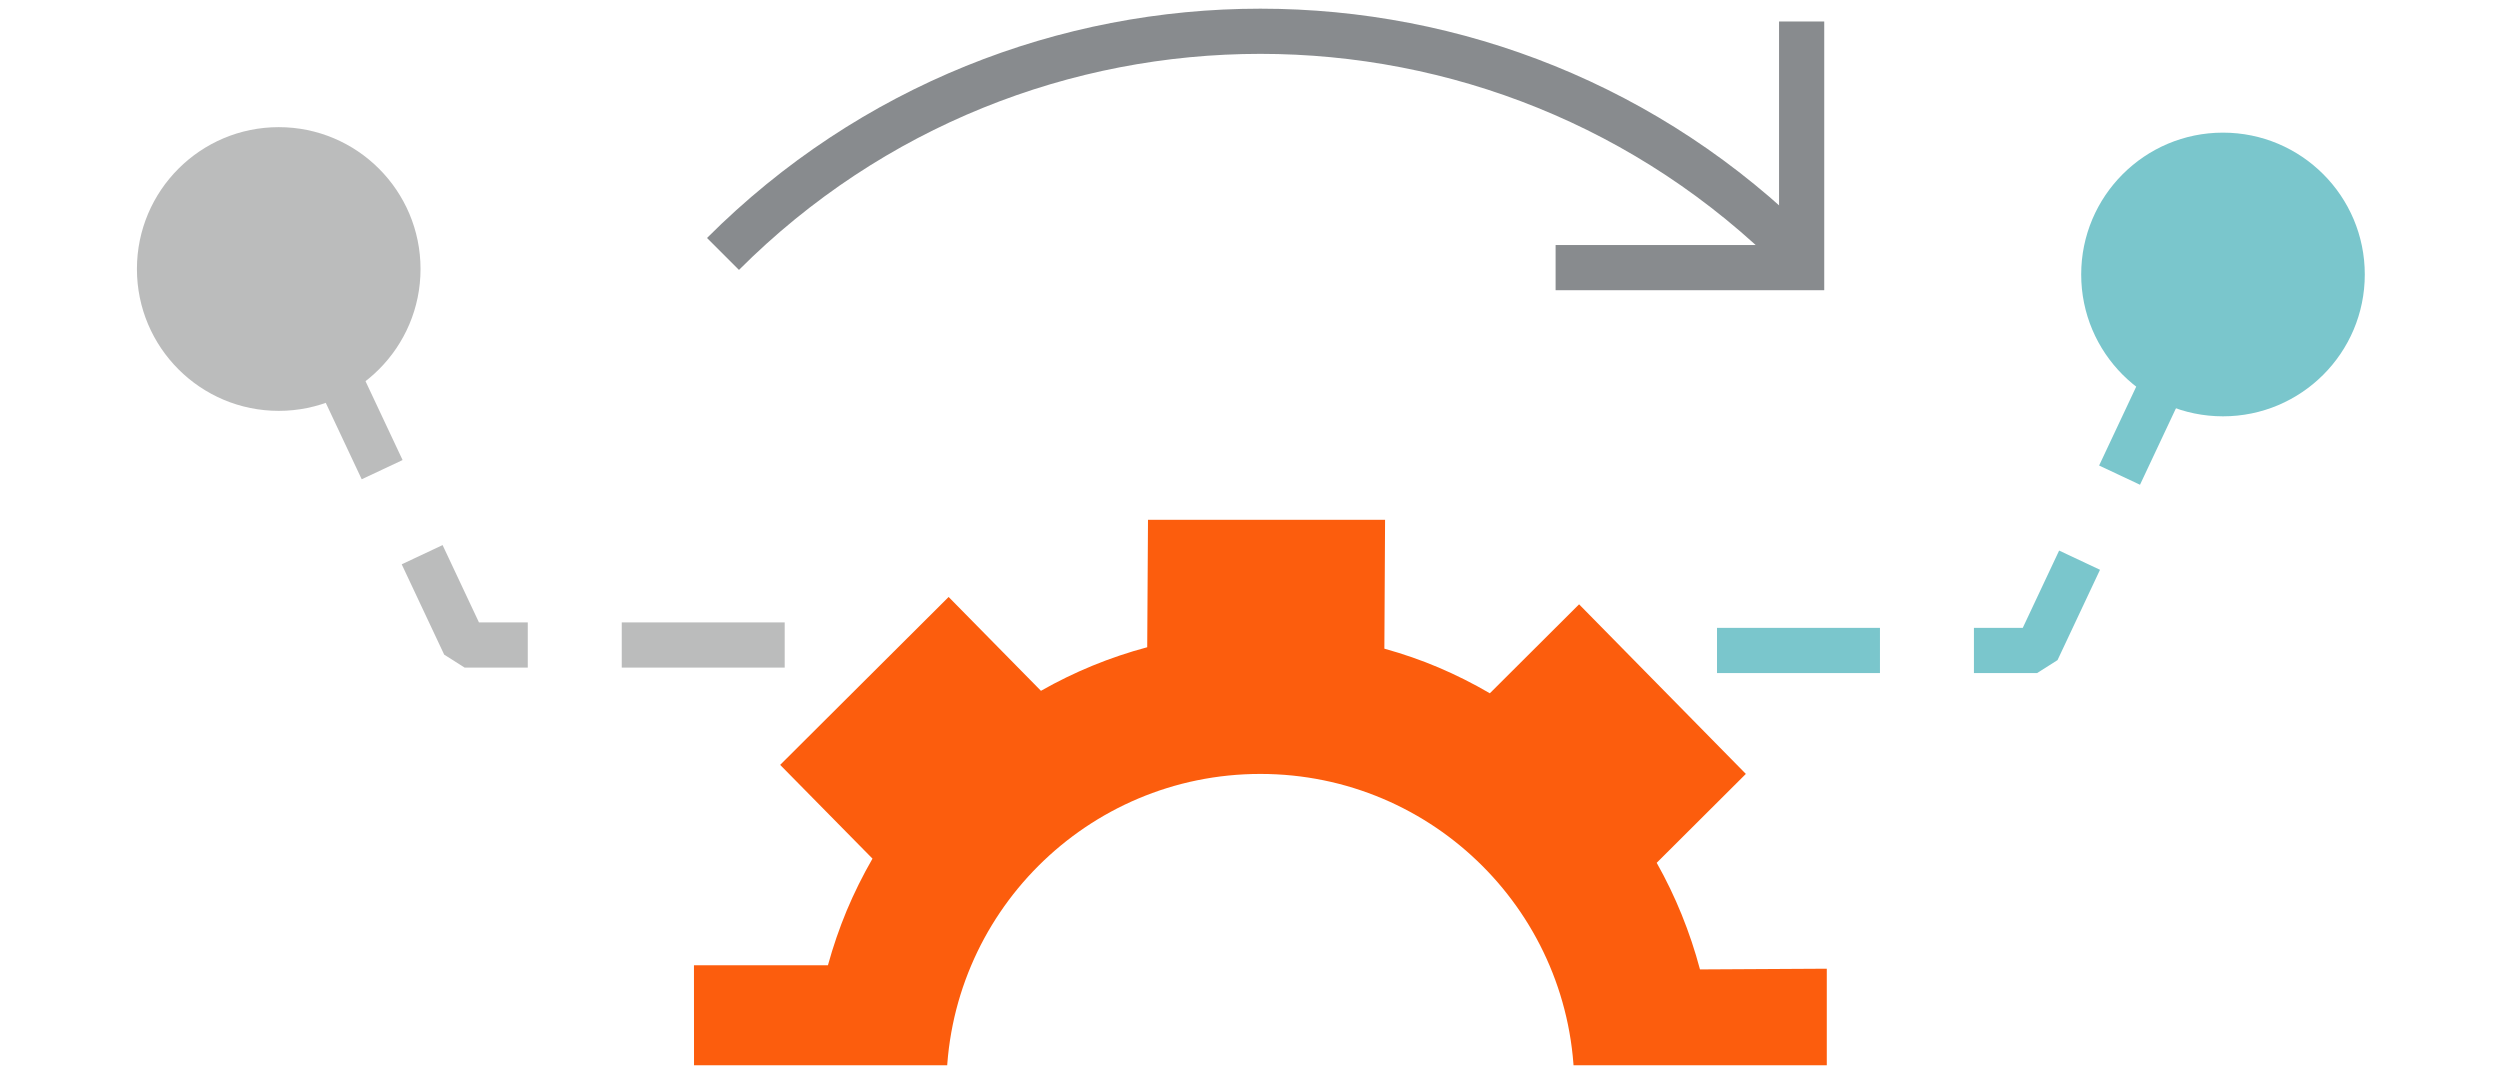 <svg xmlns="http://www.w3.org/2000/svg" width="166" height="71" viewBox="0 0 166 71" fill="none"><g clip-path="url(#clip0_42_250)"><path d="M75.867 101.242L75.838 109.976L91.595 109.976L91.613 101.336C94.081 100.67 96.436 99.704 98.655 98.443L104.678 104.537L115.869 93.398L109.846 87.294C110.491 86.174 111.066 85.025 111.551 83.863C112.037 82.691 112.458 81.472 112.799 80.22L121.299 80.248L121.299 64.322L112.879 64.369C112.22 61.894 111.262 59.522 110.005 57.29L115.925 51.388L104.851 40.127L98.926 46.034C97.819 45.387 96.679 44.815 95.52 44.322C94.375 43.835 93.169 43.418 91.922 43.071L91.969 34.515L76.227 34.515L76.175 42.977C73.699 43.638 71.339 44.608 69.119 45.87L62.989 39.639L51.803 50.788L57.933 57.013C57.279 58.148 56.709 59.301 56.223 60.459C55.728 61.65 55.312 62.864 54.975 64.093L46.079 64.093L46.088 79.924L54.891 79.929C55.55 82.423 56.517 84.8 57.779 87.036L51.588 93.262L62.643 104.528L68.862 98.283C69.956 98.921 71.096 99.493 72.264 99.985C73.428 100.477 74.633 100.899 75.867 101.241L75.867 101.242L75.867 101.242ZM62.84 72.245C62.84 60.727 72.174 51.389 83.689 51.389C95.203 51.389 104.537 60.727 104.537 72.245C104.537 83.764 95.203 93.101 83.689 93.101C72.175 93.101 62.84 83.764 62.84 72.245Z" fill="#FC5D0D"></path><path d="M138.191 18.225C138.191 23.427 142.406 27.644 147.606 27.644C152.806 27.644 157.022 23.427 157.022 18.225C157.022 13.024 152.806 8.807 147.606 8.807C142.406 8.807 138.191 13.024 138.191 18.225Z" fill="#7AC6CC"></path><path d="M114.009 43.192L135.263 43.192L147.267 17.668" stroke="#7AC6CC" stroke-width="3" stroke-linejoin="bevel" stroke-dasharray="10.82 6.24"></path><path d="M9.092 17.862C9.092 23.064 13.307 27.281 18.507 27.281C23.707 27.281 27.923 23.064 27.923 17.862C27.923 12.66 23.707 8.443 18.507 8.443C13.307 8.443 9.092 12.66 9.092 17.862Z" fill="#BBBCBC"></path><path d="M52.104 42.829L30.851 42.829L18.847 17.305" stroke="#BBBCBC" stroke-width="3" stroke-linejoin="bevel" stroke-dasharray="10.82 6.24"></path><path d="M48.007 16.862C67.713 -2.852 99.664 -2.852 119.371 16.862" stroke="#888B8E" stroke-width="3" stroke-miterlimit="10"></path><path d="M119.629 1.427L119.629 17.77L103.292 17.77" stroke="#888B8E" stroke-width="3" stroke-miterlimit="10"></path></g><defs><clipPath id="clip0_42_250"><rect width="70.735" height="166" fill="white" transform="translate(166) rotate(90)"></rect></clipPath></defs></svg>